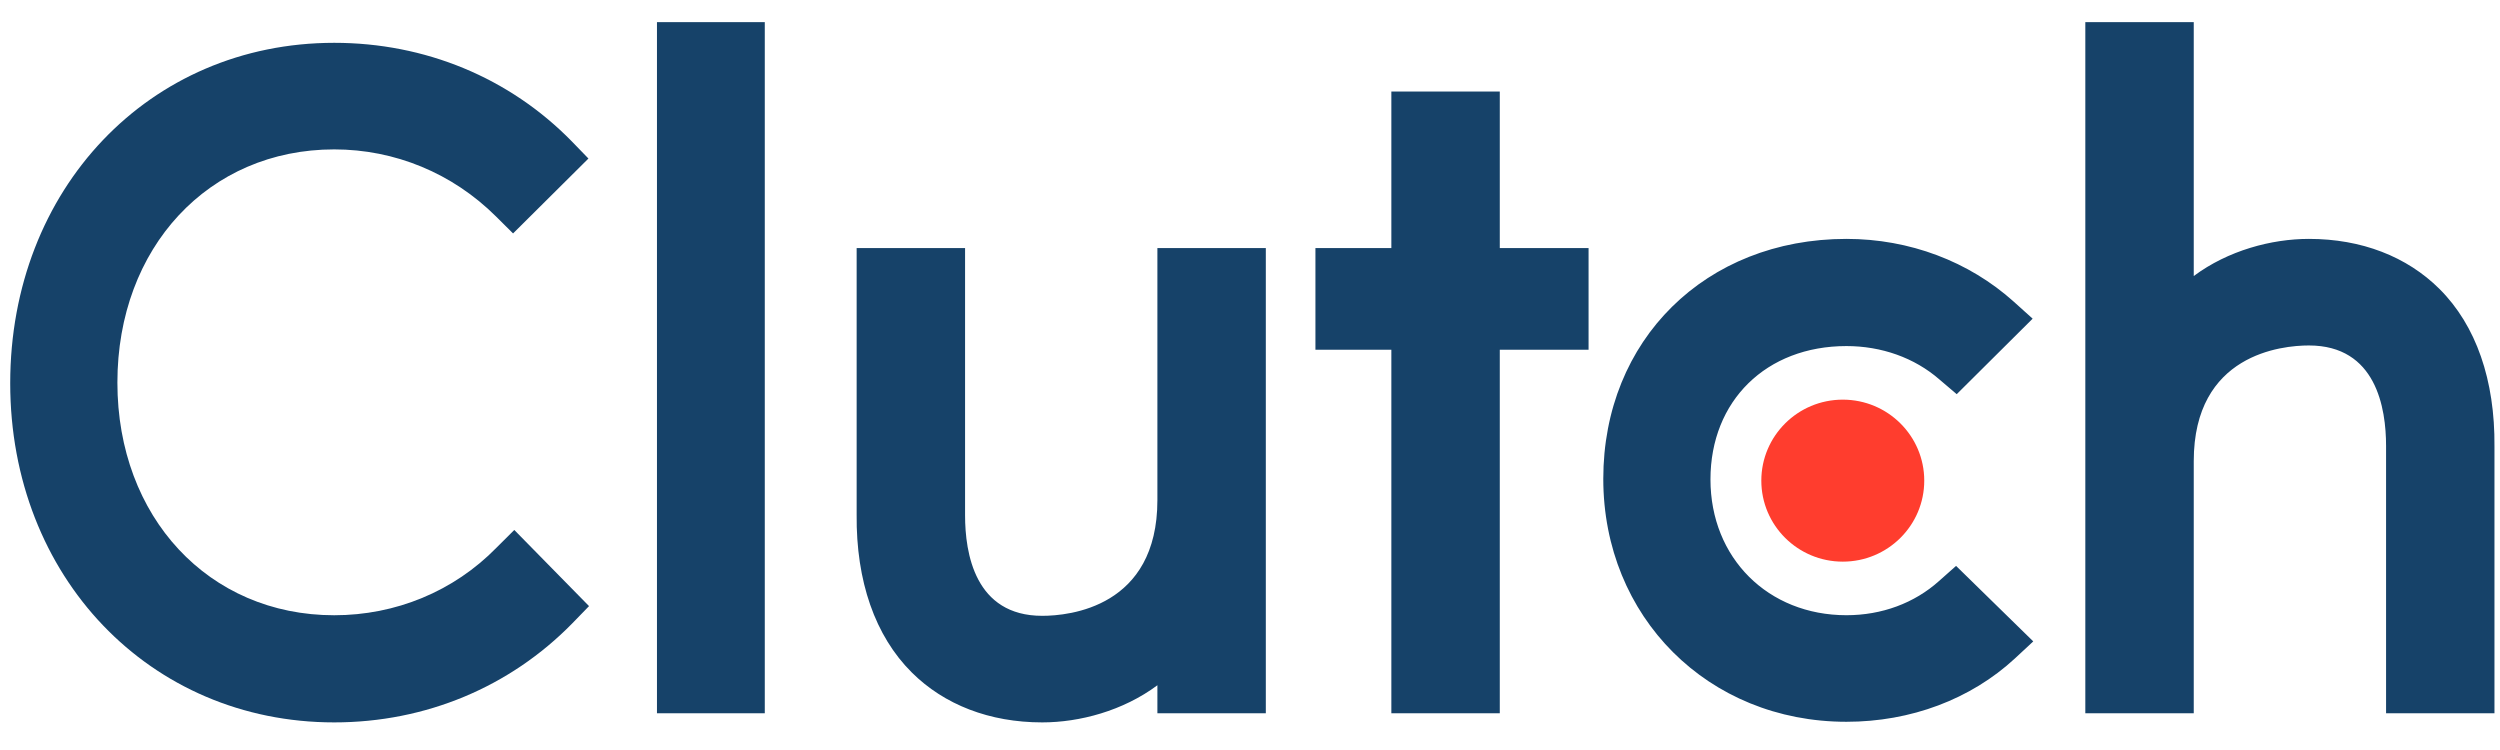 <?xml version="1.0" encoding="UTF-8"?> <svg xmlns="http://www.w3.org/2000/svg" width="70" height="21" viewBox="0 0 70 21" fill="none"><g clip-path="url(#clip0_1875_10093)"><path d="M18.395 0.619H21.414V19.971H18.395V0.619ZM32.407 14.004C32.407 17.005 29.937 17.243 29.183 17.243C27.296 17.243 27.022 15.487 27.022 14.43V6.945H23.986V14.413C23.969 16.271 24.501 17.806 25.53 18.829C26.439 19.733 27.708 20.227 29.183 20.227C30.229 20.227 31.447 19.903 32.407 19.187V19.971H35.443V6.945H32.407V14.004ZM41.994 2.563H38.958V6.945H36.832V9.792H38.958V19.971H41.994V9.792H44.48V6.945H41.994V2.563ZM54.29 16.271C53.604 16.885 52.695 17.226 51.7 17.226C49.505 17.226 47.893 15.623 47.893 13.424C47.893 11.224 49.454 9.69 51.7 9.69C52.678 9.69 53.604 10.014 54.307 10.628L54.788 11.037L56.914 8.923L56.383 8.445C55.13 7.32 53.467 6.689 51.7 6.689C47.756 6.689 44.892 9.519 44.892 13.407C44.892 17.277 47.825 20.21 51.7 20.21C53.501 20.21 55.182 19.579 56.417 18.437L56.931 17.959L54.77 15.845L54.29 16.271ZM68.302 8.087C67.393 7.184 66.124 6.689 64.649 6.689C63.603 6.689 62.385 7.013 61.425 7.729V0.619H58.389V19.971H61.425V12.912C61.425 9.912 63.894 9.673 64.649 9.673C66.535 9.673 66.81 11.429 66.81 12.486V19.971H69.845V12.503C69.862 10.645 69.331 9.11 68.302 8.087Z" fill="#164269"></path><path d="M51.598 15.726C52.858 15.726 53.879 14.71 53.879 13.458C53.879 12.206 52.858 11.19 51.598 11.19C50.339 11.19 49.317 12.206 49.317 13.458C49.317 14.71 50.339 15.726 51.598 15.726Z" fill="#FF3D2E"></path><path d="M13.903 15.334C12.703 16.562 11.073 17.227 9.358 17.227C5.843 17.227 3.287 14.481 3.287 10.713C3.287 6.928 5.843 4.183 9.358 4.183C11.056 4.183 12.668 4.848 13.886 6.059L14.366 6.536L16.476 4.439L16.013 3.961C14.263 2.171 11.897 1.199 9.358 1.199C4.179 1.199 0.286 5.291 0.286 10.73C0.286 16.152 4.196 20.227 9.358 20.227C11.914 20.227 14.28 19.238 16.03 17.448L16.493 16.971L14.4 14.839L13.903 15.334Z" fill="#164269"></path></g><defs><clipPath id="clip0_1875_10093"><rect width="69.92" height="19.864" fill="white" transform="translate(0.08 0.5)"></rect></clipPath></defs></svg> 